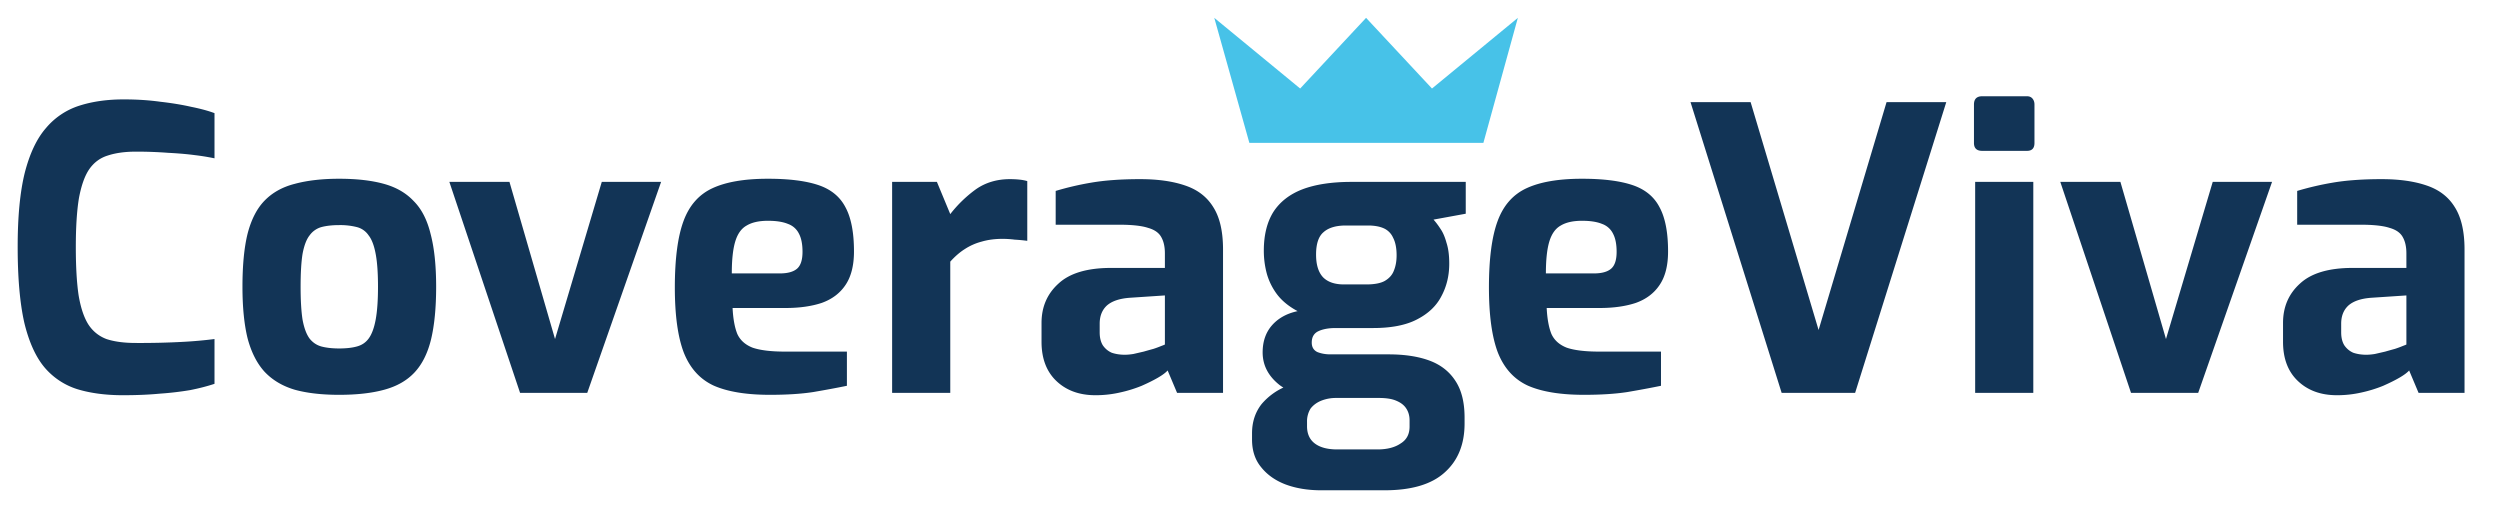 <svg width="140" height="29" fill="none" xmlns="http://www.w3.org/2000/svg"><path d="M6.886 22.132c-.953 0-1.797-.11-2.53-.33a3.957 3.957 0 01-1.848-1.21c-.499-.587-.88-1.423-1.144-2.508-.25-1.1-.374-2.523-.374-4.268 0-1.687.132-3.065.396-4.136.279-1.085.675-1.921 1.188-2.508a4.037 4.037 0 011.87-1.254c.733-.235 1.562-.352 2.486-.352.733 0 1.415.044 2.046.132.645.073 1.225.169 1.738.286.513.103.946.22 1.298.352v2.53a12.732 12.732 0 00-1.078-.176c-.44-.059-.946-.103-1.518-.132a23.55 23.55 0 00-1.804-.066c-.616 0-1.144.073-1.584.22-.425.132-.77.389-1.034.77-.25.367-.44.902-.572 1.606-.117.704-.176 1.62-.176 2.75 0 1.085.051 1.98.154 2.684.117.704.3 1.254.55 1.65.25.381.587.653 1.012.814.44.147.99.22 1.65.22a44.32 44.32 0 002.706-.066 23.838 23.838 0 001.694-.154v2.508c-.396.132-.85.25-1.364.352a17.41 17.41 0 01-1.694.198c-.616.059-1.305.088-2.068.088zm12.104-.022c-.968 0-1.797-.095-2.486-.286-.69-.205-1.254-.543-1.694-1.012-.426-.47-.74-1.093-.946-1.87-.19-.777-.286-1.738-.286-2.882 0-1.203.095-2.193.286-2.97.205-.792.52-1.408.946-1.848.44-.455 1.004-.77 1.694-.946.704-.19 1.532-.286 2.486-.286.982 0 1.818.095 2.508.286.69.19 1.246.513 1.672.968.44.44.755 1.056.946 1.848.205.777.308 1.76.308 2.948 0 1.173-.096 2.156-.286 2.948-.19.777-.499 1.393-.924 1.848-.426.455-.99.777-1.694.968-.69.19-1.533.286-2.53.286zm0-2.596c.396 0 .726-.037.99-.11.278-.073.498-.22.66-.44.176-.235.308-.587.396-1.056.088-.47.132-1.085.132-1.848 0-.777-.044-1.393-.132-1.848-.088-.47-.22-.814-.396-1.034a1.122 1.122 0 00-.66-.462 3.767 3.767 0 00-.99-.11c-.382 0-.712.037-.99.11a1.218 1.218 0 00-.66.462c-.176.22-.308.565-.396 1.034-.074.455-.11 1.07-.11 1.848 0 .763.036 1.379.11 1.848.088.47.22.821.396 1.056.176.22.396.367.66.44.278.073.608.11.99.11zM29.124 22l-3.96-11.814h3.366l2.552 8.8 2.618-8.8h3.322L32.886 22h-3.762zm13.99.11c-1.305 0-2.346-.169-3.123-.506-.778-.352-1.342-.968-1.694-1.848-.338-.88-.506-2.097-.506-3.652 0-1.599.161-2.838.484-3.718.322-.88.865-1.496 1.628-1.848.762-.352 1.796-.528 3.102-.528 1.173 0 2.112.117 2.816.352.704.235 1.21.645 1.518 1.232.322.587.484 1.415.484 2.486 0 .792-.162 1.423-.484 1.892-.308.455-.748.785-1.32.99-.572.19-1.247.286-2.024.286h-2.97c.029.601.117 1.085.264 1.452.161.352.447.609.858.77.425.147 1.034.22 1.826.22h3.454v1.914c-.572.117-1.203.235-1.892.352-.675.103-1.482.154-2.42.154zm-2.133-6.798h2.684c.44 0 .762-.088.968-.264.205-.176.308-.491.308-.946 0-.425-.066-.763-.198-1.012a1.084 1.084 0 00-.616-.55c-.279-.117-.653-.176-1.122-.176-.499 0-.895.088-1.188.264-.294.161-.506.455-.638.88s-.198 1.027-.198 1.804zM49.959 22V10.186h2.508l.748 1.804a7.089 7.089 0 011.43-1.386c.543-.381 1.18-.572 1.914-.572.161 0 .323.007.484.022.176.015.337.044.484.088v3.344a9.644 9.644 0 00-.704-.066 5.506 5.506 0 00-.682-.044c-.425 0-.814.051-1.166.154a3.211 3.211 0 00-.946.418c-.279.176-.55.41-.814.704V22H49.96zm11.381.132c-.895 0-1.62-.264-2.178-.792-.557-.528-.836-1.261-.836-2.2v-1.056c0-.895.316-1.628.946-2.2.63-.587 1.614-.88 2.948-.88h3.014v-.814c0-.367-.066-.667-.198-.902-.132-.25-.381-.425-.748-.528-.352-.117-.894-.176-1.628-.176h-3.542v-1.892a16.59 16.59 0 011.98-.462c.763-.132 1.68-.198 2.75-.198.983 0 1.819.117 2.508.352.704.235 1.232.638 1.584 1.21.367.572.55 1.364.55 2.376V22h-2.574l-.528-1.254c-.103.117-.279.25-.528.396-.25.147-.557.3-.924.462a7.383 7.383 0 01-1.21.374 6.08 6.08 0 01-1.386.154zm1.65-2.266c.147 0 .308-.015.484-.044l.572-.132c.205-.059.389-.11.55-.154a5.66 5.66 0 00.418-.154c.118-.044.19-.073.22-.088v-2.75l-1.98.132c-.572.044-.997.19-1.276.44-.264.25-.396.587-.396 1.012v.484c0 .293.059.535.176.726.132.19.3.33.506.418.22.073.462.11.726.11zm10.996 7.59c-.748 0-1.416-.11-2.002-.33-.572-.22-1.027-.543-1.364-.968-.338-.41-.506-.924-.506-1.54v-.352c0-.63.176-1.173.528-1.628a3.55 3.55 0 011.408-1.012 4.763 4.763 0 011.826-.352l.968 1.012a2.23 2.23 0 00-.858.154c-.25.103-.448.25-.594.44a1.354 1.354 0 00-.198.748v.242c0 .425.147.748.44.968.293.22.711.33 1.254.33h2.244c.542 0 .975-.11 1.298-.33.337-.205.506-.52.506-.946v-.352c0-.264-.066-.491-.198-.682-.117-.176-.3-.315-.55-.418-.235-.103-.558-.154-.968-.154h-2.618c-1.32 0-2.303-.242-2.948-.726-.63-.499-.946-1.107-.946-1.826 0-.601.168-1.1.506-1.496.352-.41.836-.682 1.452-.814-.47-.25-.843-.55-1.122-.902a3.518 3.518 0 01-.594-1.166 4.942 4.942 0 01-.176-1.32c0-.865.176-1.584.528-2.156.366-.572.91-.997 1.628-1.276.733-.279 1.65-.418 2.75-.418h6.402v1.782l-1.804.33c.132.147.264.323.396.528.132.19.242.447.33.77.102.308.154.697.154 1.166 0 .675-.147 1.283-.44 1.826-.279.543-.734.975-1.364 1.298-.616.323-1.438.484-2.464.484H74.8c-.396 0-.719.059-.968.176-.25.117-.374.33-.374.638 0 .25.103.425.308.528.22.088.462.132.726.132h3.256c.91 0 1.68.117 2.31.352.63.235 1.114.616 1.452 1.144.337.513.506 1.195.506 2.046v.33c0 1.159-.367 2.068-1.1 2.728-.733.675-1.863 1.012-3.388 1.012h-3.542zm1.276-11.528h1.254c.454 0 .8-.066 1.034-.198.25-.147.418-.337.506-.572.103-.25.154-.535.154-.858 0-.41-.066-.74-.198-.99a1.03 1.03 0 00-.528-.528c-.235-.103-.528-.154-.88-.154h-1.232c-.558 0-.975.125-1.254.374-.279.235-.418.653-.418 1.254 0 .572.132.997.396 1.276.264.264.653.396 1.166.396zm13.442 6.182c-1.305 0-2.346-.169-3.123-.506-.778-.352-1.343-.968-1.695-1.848-.337-.88-.505-2.097-.505-3.652 0-1.599.16-2.838.484-3.718.322-.88.865-1.496 1.628-1.848.762-.352 1.796-.528 3.102-.528 1.173 0 2.112.117 2.816.352.704.235 1.21.645 1.517 1.232.323.587.484 1.415.484 2.486 0 .792-.16 1.423-.484 1.892-.307.455-.748.785-1.32.99-.572.19-1.246.286-2.023.286h-2.97c.029.601.117 1.085.264 1.452.16.352.447.609.858.77.425.147 1.034.22 1.826.22h3.453v1.914c-.572.117-1.202.235-1.892.352-.674.103-1.48.154-2.42.154zm-2.133-6.798h2.683c.44 0 .763-.088.968-.264.206-.176.309-.491.309-.946 0-.425-.067-.763-.199-1.012a1.084 1.084 0 00-.615-.55c-.28-.117-.653-.176-1.123-.176-.498 0-.894.088-1.188.264-.293.161-.506.455-.638.88s-.198 1.027-.198 1.804zM99.772 22L94.669 5.72h3.366l3.806 12.76 3.806-12.76h3.344L103.887 22h-4.114zm11.232-13.552c-.308 0-.462-.147-.462-.44V5.852c0-.308.154-.462.462-.462h2.508c.132 0 .235.044.308.132.074.088.11.198.11.33v2.156c0 .293-.139.44-.418.44h-2.508zM110.609 22V10.186h3.256V22h-3.256zm8.728 0l-3.96-11.814h3.366l2.552 8.8 2.618-8.8h3.322L123.099 22h-3.762zm11.527.132c-.895 0-1.621-.264-2.178-.792-.558-.528-.836-1.261-.836-2.2v-1.056c0-.895.315-1.628.946-2.2.63-.587 1.613-.88 2.948-.88h3.014v-.814c0-.367-.066-.667-.198-.902-.132-.25-.382-.425-.748-.528-.352-.117-.895-.176-1.628-.176h-3.542v-1.892a16.59 16.59 0 011.98-.462c.762-.132 1.679-.198 2.75-.198.982 0 1.818.117 2.508.352.704.235 1.232.638 1.584 1.21.366.572.55 1.364.55 2.376V22h-2.574l-.528-1.254c-.103.117-.279.25-.528.396-.25.147-.558.3-.924.462a7.405 7.405 0 01-1.21.374 6.08 6.08 0 01-1.386.154zm1.65-2.266c.146 0 .308-.015.484-.044l.572-.132c.205-.059.388-.11.55-.154.176-.059.315-.11.418-.154.117-.044.19-.073.22-.088v-2.75l-1.98.132c-.572.044-.998.19-1.276.44-.264.25-.396.587-.396 1.012v.484c0 .293.058.535.176.726.132.19.3.33.506.418.22.073.462.11.726.11z" fill="#123456"/><path d="M80.191 4.957L76.5 1l-3.691 3.957L68 1l1.964 7H83.07L85 1l-4.809 3.957z" fill="#47C2E8"/></svg>
